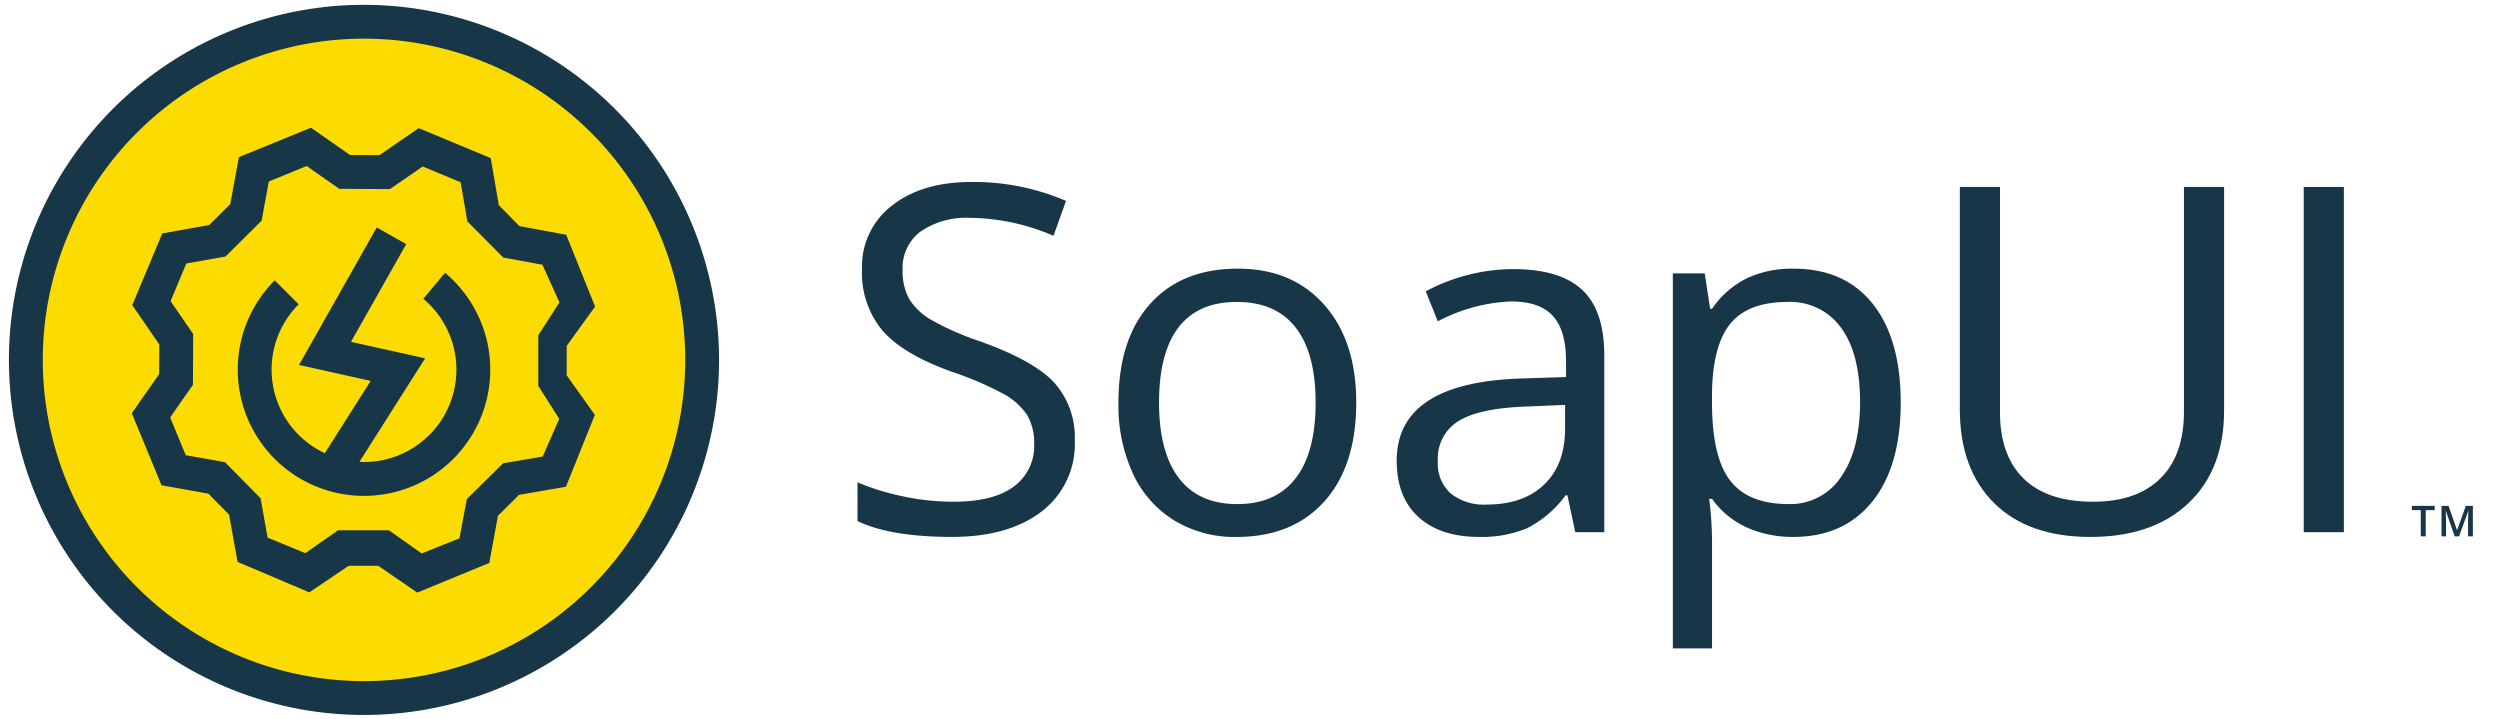 <svg id="Layer_1" data-name="Layer 1" xmlns="http://www.w3.org/2000/svg" viewBox="0 0 351.514 101.101"><defs><style>.cls-1{fill:#173647;}.cls-2{fill:#fcdc00;}</style></defs><title>Master</title><path class="cls-1" d="M151.118,61.913a11.909,11.909,0,0,1-4.648,9.994q-4.648,3.585-12.618,3.586-8.631,0-13.281-2.225V67.823a34.962,34.962,0,0,0,6.508,1.992,34.248,34.248,0,0,0,6.973.731q5.643,0,8.5-2.142a7.029,7.029,0,0,0,2.855-5.96,7.654,7.654,0,0,0-1.013-4.134,9.4,9.4,0,0,0-3.386-2.972,47.5,47.5,0,0,0-7.222-3.087q-6.774-2.424-9.679-5.745A12.685,12.685,0,0,1,121.2,37.84a10.776,10.776,0,0,1,4.217-8.931q4.216-3.321,11.156-3.321a32.881,32.881,0,0,1,13.315,2.657l-1.76,4.914a30.1,30.1,0,0,0-11.688-2.524,11.312,11.312,0,0,0-7.006,1.926,6.347,6.347,0,0,0-2.523,5.346,8.193,8.193,0,0,0,.93,4.134A8.77,8.77,0,0,0,130.98,45a39,39,0,0,0,6.757,2.971q7.637,2.724,10.509,5.844A11.493,11.493,0,0,1,151.118,61.913Z"/><path class="cls-1" d="M190.694,56.6q0,8.9-4.482,13.9t-12.385,5a16.4,16.4,0,0,1-8.666-2.291,15.127,15.127,0,0,1-5.844-6.574A22.92,22.92,0,0,1,157.259,56.6q0-8.9,4.449-13.862t12.351-4.964q7.637,0,12.136,5.08T190.694,56.6Zm-27.724,0q0,6.974,2.789,10.625t8.2,3.653q5.412,0,8.218-3.636T184.983,56.6q0-6.939-2.805-10.542t-8.285-3.6q-5.412,0-8.168,3.552T162.97,56.6Z"/><path class="cls-1" d="M221.491,74.829l-1.1-5.18h-.265a15.322,15.322,0,0,1-5.429,4.632,16.568,16.568,0,0,1-6.757,1.212q-5.412,0-8.483-2.789t-3.071-7.936q0-11.022,17.63-11.555l6.176-.2V50.756q0-4.282-1.843-6.325t-5.893-2.042a24.016,24.016,0,0,0-10.293,2.789l-1.694-4.216a25.867,25.867,0,0,1,5.894-2.291,25.5,25.5,0,0,1,6.425-.831q6.507,0,9.645,2.889t3.138,9.264V74.829ZM209.04,70.944q5.147,0,8.085-2.822t2.938-7.9V56.932l-5.511.233q-6.574.233-9.48,2.042a6.156,6.156,0,0,0-2.905,5.628,5.674,5.674,0,0,0,1.809,4.548A7.508,7.508,0,0,0,209.04,70.944Z"/><path class="cls-1" d="M252.143,75.493a15.752,15.752,0,0,1-6.491-1.312,12.194,12.194,0,0,1-4.93-4.034h-.4a48.752,48.752,0,0,1,.4,6.043V91.165H235.21V38.438h4.482l.764,4.981h.266a12.791,12.791,0,0,1,4.947-4.317,15.041,15.041,0,0,1,6.474-1.328q7.239,0,11.173,4.947T267.251,56.6q0,8.965-4,13.929T252.143,75.493Zm-.8-33.037q-5.579,0-8.069,3.088t-2.556,9.828V56.6q0,7.669,2.556,10.974t8.2,3.3a8.528,8.528,0,0,0,7.388-3.819q2.671-3.818,2.673-10.525,0-6.807-2.673-10.443A8.793,8.793,0,0,0,251.347,42.456Z"/><path class="cls-1" d="M312.721,26.286V57.7q0,8.3-5.014,13.049t-13.779,4.748q-8.766,0-13.564-4.781t-4.8-13.149V26.286h5.645V57.962q0,6.075,3.32,9.33t9.762,3.254q6.142,0,9.463-3.271t3.32-9.38V26.286Z"/><path class="cls-1" d="M323.918,74.829V26.286h5.644V74.829Z"/><path class="cls-2" d="M51.18,98.147A47.545,47.545,0,1,1,98.726,50.6,47.6,47.6,0,0,1,51.18,98.147Z"/><path class="cls-1" d="M51.18,5.437A45.166,45.166,0,1,1,6.015,50.6,45.165,45.165,0,0,1,51.18,5.437m0-4.759A49.925,49.925,0,1,0,101.105,50.6,49.981,49.981,0,0,0,51.18.678Z"/><path class="cls-1" d="M79.681,48.63l3.992-5.521-4.061-10.1L73.048,31.8l-2.915-2.956L69,22.233,58.869,18.017l-5.517,3.8L49.217,21.8l-5.493-3.842L33.591,22.093,32.377,28.7l-2.962,2.94-6.6,1.178L18.6,42.91,22.4,48.432,22.378,52.6l-3.845,5.5,4.178,10.138,6.6,1.179,2.9,2.951L33.4,79.005l10.092,4.288,5.529-3.737h4.167l5.485,3.766L68.8,79.15l1.213-6.624,2.958-2.943,6.607-1.15,4.061-10.1-3.962-5.562ZM78.633,58.886l-2.325,5.3-5.566.956-5.109,5.04-1.026,5.512L59.28,77.815l-4.6-3.259H47.536l-4.61,3.224-5.3-2.19-.983-5.525-5.006-5.078-5.52-.982-2.191-5.316,3.2-4.581.037-7.147-3.179-4.614,2.214-5.3,5.511-.982,5.075-5.037L37.8,25.515l5.32-2.172,4.584,3.207,7.117.04,4.617-3.181,5.324,2.214.954,5.508L70.76,36.21l5.512,1.013,2.395,5.3-2.986,4.62v7.107Z"/><path class="cls-1" d="M62.575,38.359l-3.057,3.649a12.993,12.993,0,0,1-8.337,22.958c-.217,0-.427-.022-.641-.033l9.237-14.552L49.35,48.064l7.767-13.739-4.144-2.342L42.044,51.315l10.08,2.241L45.672,63.723a12.977,12.977,0,0,1-3.678-20.938L38.628,39.42a17.752,17.752,0,1,0,23.947-1.061Z"/><path class="cls-1" d="M341.073,75.408h-.7V71.725h-1.26v-.6h3.22v.6h-1.26Z"/><path class="cls-1" d="M345.14,75.408,343.9,71.831h-.023q.05.8.05,1.494v2.083h-.636V71.125h.987l1.19,3.407h.017l1.225-3.407h.99v4.283h-.674V73.29c0-.213.006-.491.017-.832s.019-.549.027-.621h-.023l-1.286,3.571Z"/></svg>
